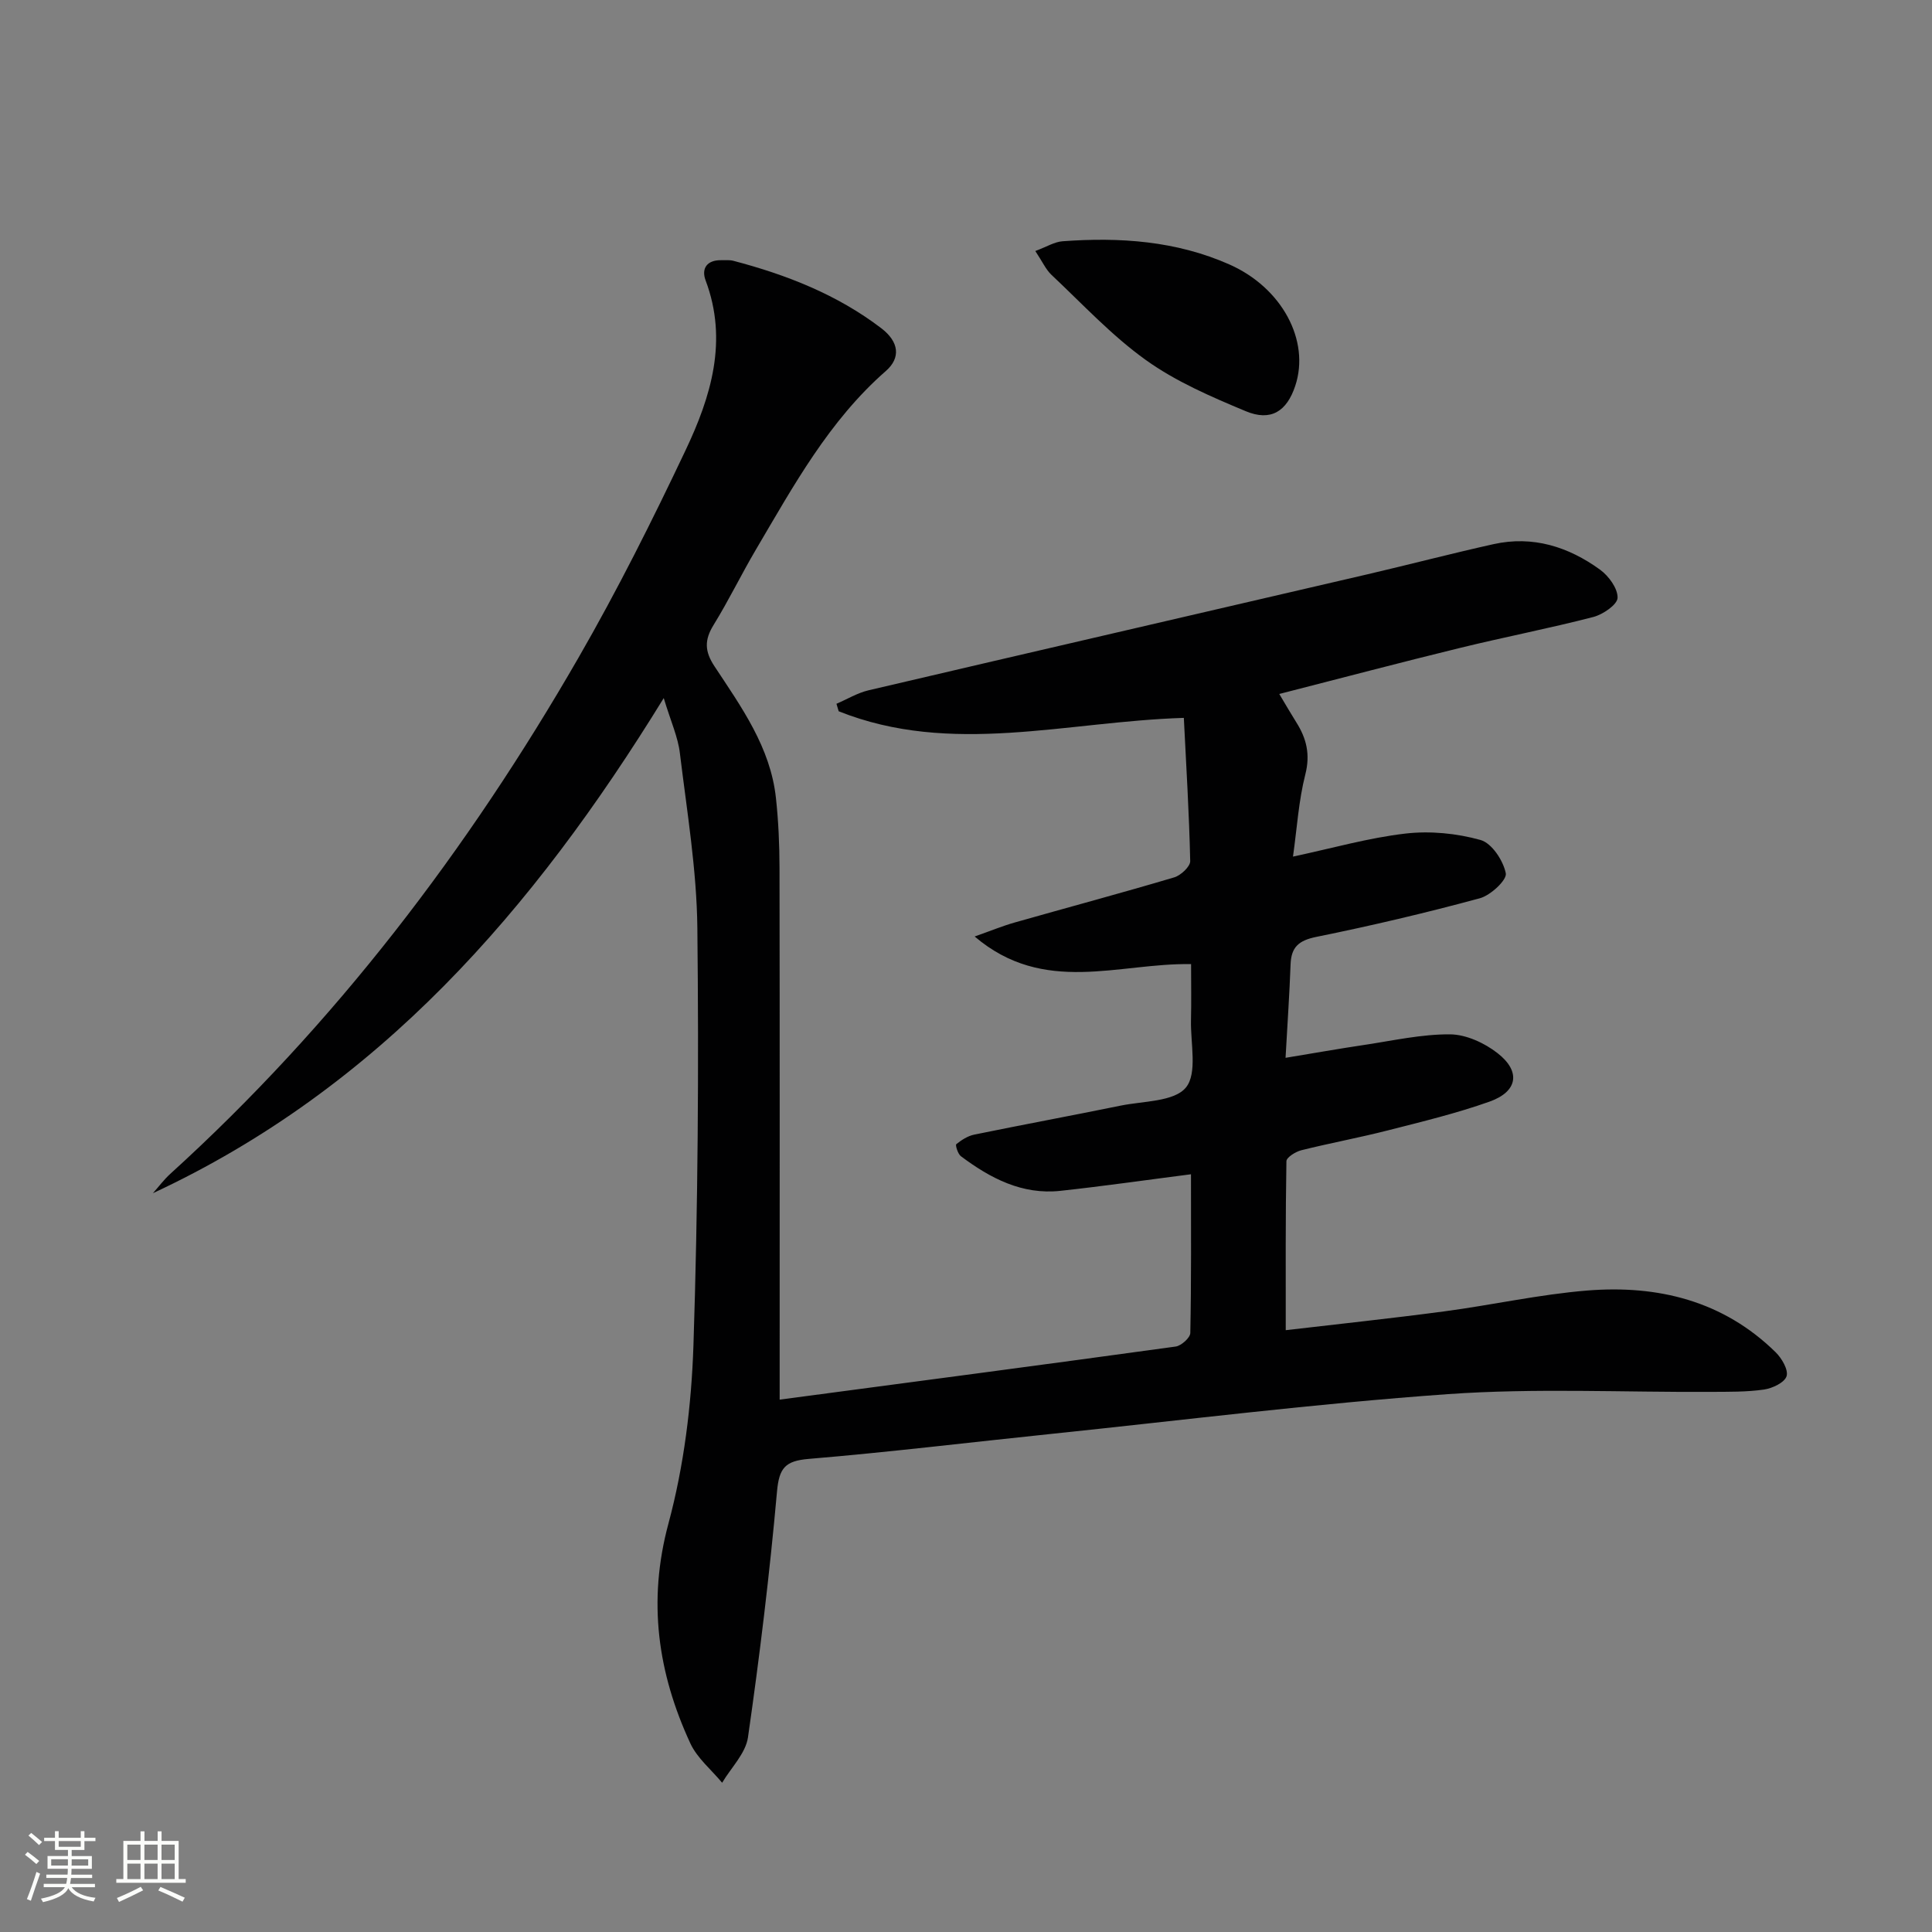 <svg enable-background="new 0 0 400 400" viewBox="0 0 400 400" xmlns="http://www.w3.org/2000/svg"><rect x="0" y="0" width="400" height="400" fill="#808080" stroke="none"/><path d="m5.17 384 .55-.58c.85.61 1.65 1.24 2.4 1.87l-.59.64c-.83-.73-1.62-1.38-2.36-1.93m1.22 9.53-.82-.34c.71-1.76 1.37-3.64 1.98-5.63.24.13.5.25.76.36-.6 1.67-1.24 3.54-1.92 5.61m-.5-13.5.57-.54c.56.44 1.31 1.06 2.26 1.87l-.64.64c-.68-.66-1.41-1.32-2.19-1.97m3.25.46h2.24v-1.36h.77v1.36h4.57v-1.36h.76v1.36h2.28v.69h-2.28v1.84h-2.64v1.26h4.18v2.64h-4.21c0 .45-.02.86-.05 1.21h4.32v.69h-4.38c-.04.34-.1.75-.19 1.22h5.15v.69h-4.82c.87 1.19 2.51 1.92 4.93 2.19-.17.31-.3.57-.37.76-2.77-.49-4.52-1.41-5.26-2.76-.56 1.26-2.3 2.23-5.24 2.9-.12-.24-.26-.48-.43-.72 2.73-.55 4.38-1.34 4.96-2.38h-4.38v-.69h4.65c.1-.38.17-.79.21-1.22h-4.32v-.69h4.4c.03-.34.05-.75.05-1.21h-4.2v-2.64h4.23v-1.26h-2.69v-1.84h-2.24zm1.46 4.46v1.29h3.45c.01-.4.02-.57.01-.53v-.32-.45h-3.46zm1.55-2.59h4.57v-1.19h-4.57zm6.11 2.59h-3.42v.77c-.01.19-.01.37-.02.53h3.44z" fill="#fbfcfa"/><path d="m32.63 379.16h.82v1.98h3.54v7.89h1.46v.78h-14.37v-.78h1.46v-7.89h3.55v-1.98h.82v1.98h2.73v-1.98zm-3.49 11.48.5.73c-1.61.82-3.28 1.63-5 2.41-.13-.27-.28-.55-.44-.82 1.75-.72 3.4-1.49 4.94-2.32m-2.78-5.55h2.73v-3.18h-2.73zm0 3.95h2.73v-3.2h-2.73zm3.54-3.95h2.73v-3.18h-2.73zm0 3.95h2.73v-3.2h-2.73zm7.89 4.68c-1.84-.92-3.51-1.7-5.02-2.32l.45-.73c1.89.8 3.57 1.55 5.04 2.23zm-1.62-11.81h-2.73v3.18h2.73zm-2.73 7.13h2.73v-3.2h-2.73z" fill="#fbfcfa"/><g fill="#010102"><path d="m137.42 144.53c-27.08 44.03-59.06 80.75-105.76 102.51 1.19-1.34 2.27-2.8 3.59-4 34.08-30.95 61.62-67.12 84.52-106.87 8.04-13.95 15.28-28.41 22.18-42.97 5.24-11.06 8.83-22.67 4.14-35.14-.93-2.47.28-4.24 3.23-4.19.83.02 1.7-.08 2.49.12 11.01 2.89 21.51 6.99 30.64 13.96 3.7 2.82 4.07 6.13.97 8.85-11.78 10.3-19.13 23.78-26.9 36.96-3.04 5.15-5.65 10.56-8.79 15.65-1.9 3.08-1.86 5.43.19 8.53 5.57 8.44 11.6 16.79 12.73 27.28.52 4.79.73 9.63.74 14.45.06 34.66.03 69.33.03 103.99v6.12c27.79-3.69 54.9-7.26 81.98-10.99 1.17-.16 3.02-1.82 3.04-2.81.22-10.8.14-21.61.14-32.86-9.36 1.2-18.18 2.47-27.04 3.43-7.92.86-14.51-2.61-20.6-7.17-.63-.48-1.18-2.3-.95-2.49 1.08-.87 2.38-1.71 3.72-1.98 10.09-2.07 20.22-3.94 30.3-6 4.7-.96 11.06-.79 13.51-3.74 2.43-2.94.95-9.16 1.06-13.94.09-3.8.02-7.6.02-11.62-15.01-.27-30.44 6.52-44.81-5.72 3.46-1.22 5.83-2.2 8.27-2.89 11.01-3.13 22.08-6.09 33.05-9.35 1.37-.41 3.33-2.24 3.31-3.37-.22-9.91-.83-19.81-1.32-29.65-24.38.75-48.14 7.94-71.46-1.37-.15-.52-.31-1.03-.46-1.55 2.22-.95 4.36-2.26 6.68-2.8 34.4-8.06 68.82-15.99 103.23-24 8.72-2.03 17.39-4.31 26.13-6.25 8.14-1.81 15.52.54 22.06 5.29 1.79 1.3 3.68 3.89 3.62 5.82-.04 1.41-3.02 3.45-5.02 3.97-9.15 2.37-18.44 4.16-27.62 6.41-12.36 3.02-24.66 6.27-37.4 9.53 1.48 2.48 2.47 4.19 3.52 5.86 2.12 3.35 2.93 6.65 1.87 10.81-1.38 5.42-1.72 11.1-2.55 17 8.2-1.75 15.67-3.89 23.29-4.77 5.1-.59 10.6-.05 15.54 1.33 2.33.65 4.71 4.27 5.23 6.9.27 1.37-3.15 4.57-5.39 5.17-11.18 3.03-22.48 5.69-33.83 7.99-3.64.74-5.21 2.1-5.34 5.69-.22 6.12-.65 12.24-1.04 19.35 5.78-.95 11.06-1.89 16.36-2.68 5.88-.88 11.79-2.22 17.68-2.18 3.33.02 7.15 1.78 9.86 3.9 4.87 3.8 4.17 7.96-1.67 10.03-6.85 2.43-13.97 4.15-21.03 5.95-5.94 1.52-11.99 2.63-17.95 4.12-1.18.3-3.06 1.47-3.07 2.27-.2 11.43-.14 22.87-.14 34.98 10.56-1.24 21.73-2.42 32.86-3.9 9.87-1.31 19.66-3.51 29.56-4.31 14.62-1.18 28.15 2.12 39.01 12.78 1.27 1.25 2.67 3.64 2.26 4.96-.41 1.31-2.93 2.51-4.67 2.76-3.6.52-7.3.46-10.96.48-18.16.11-36.39-.81-54.47.47-27.49 1.95-54.87 5.4-82.29 8.25-16.68 1.73-33.34 3.76-50.06 5.16-4.87.41-6.13 1.86-6.57 6.76-1.52 17.01-3.58 33.99-6.01 50.89-.48 3.32-3.5 6.28-5.35 9.4-2.24-2.71-5.17-5.09-6.59-8.17-6.73-14.57-8.87-29.38-4.53-45.48 3.21-11.92 4.77-24.53 5.18-36.9.94-28.78 1.12-57.61.81-86.4-.13-12.06-2.15-24.12-3.61-36.15-.38-3.37-1.88-6.6-3.35-11.47z"/><path d="m214.35 51.97c2.37-.88 3.97-1.9 5.64-2.02 11.85-.87 23.52-.09 34.58 4.82 10.83 4.8 16.71 15.73 13.6 25.11-1.75 5.29-5.05 7.43-10.26 5.25-7.14-2.98-14.43-6.12-20.66-10.58-7.1-5.08-13.15-11.63-19.56-17.65-1.16-1.1-1.85-2.69-3.34-4.93z"/></g></svg>
